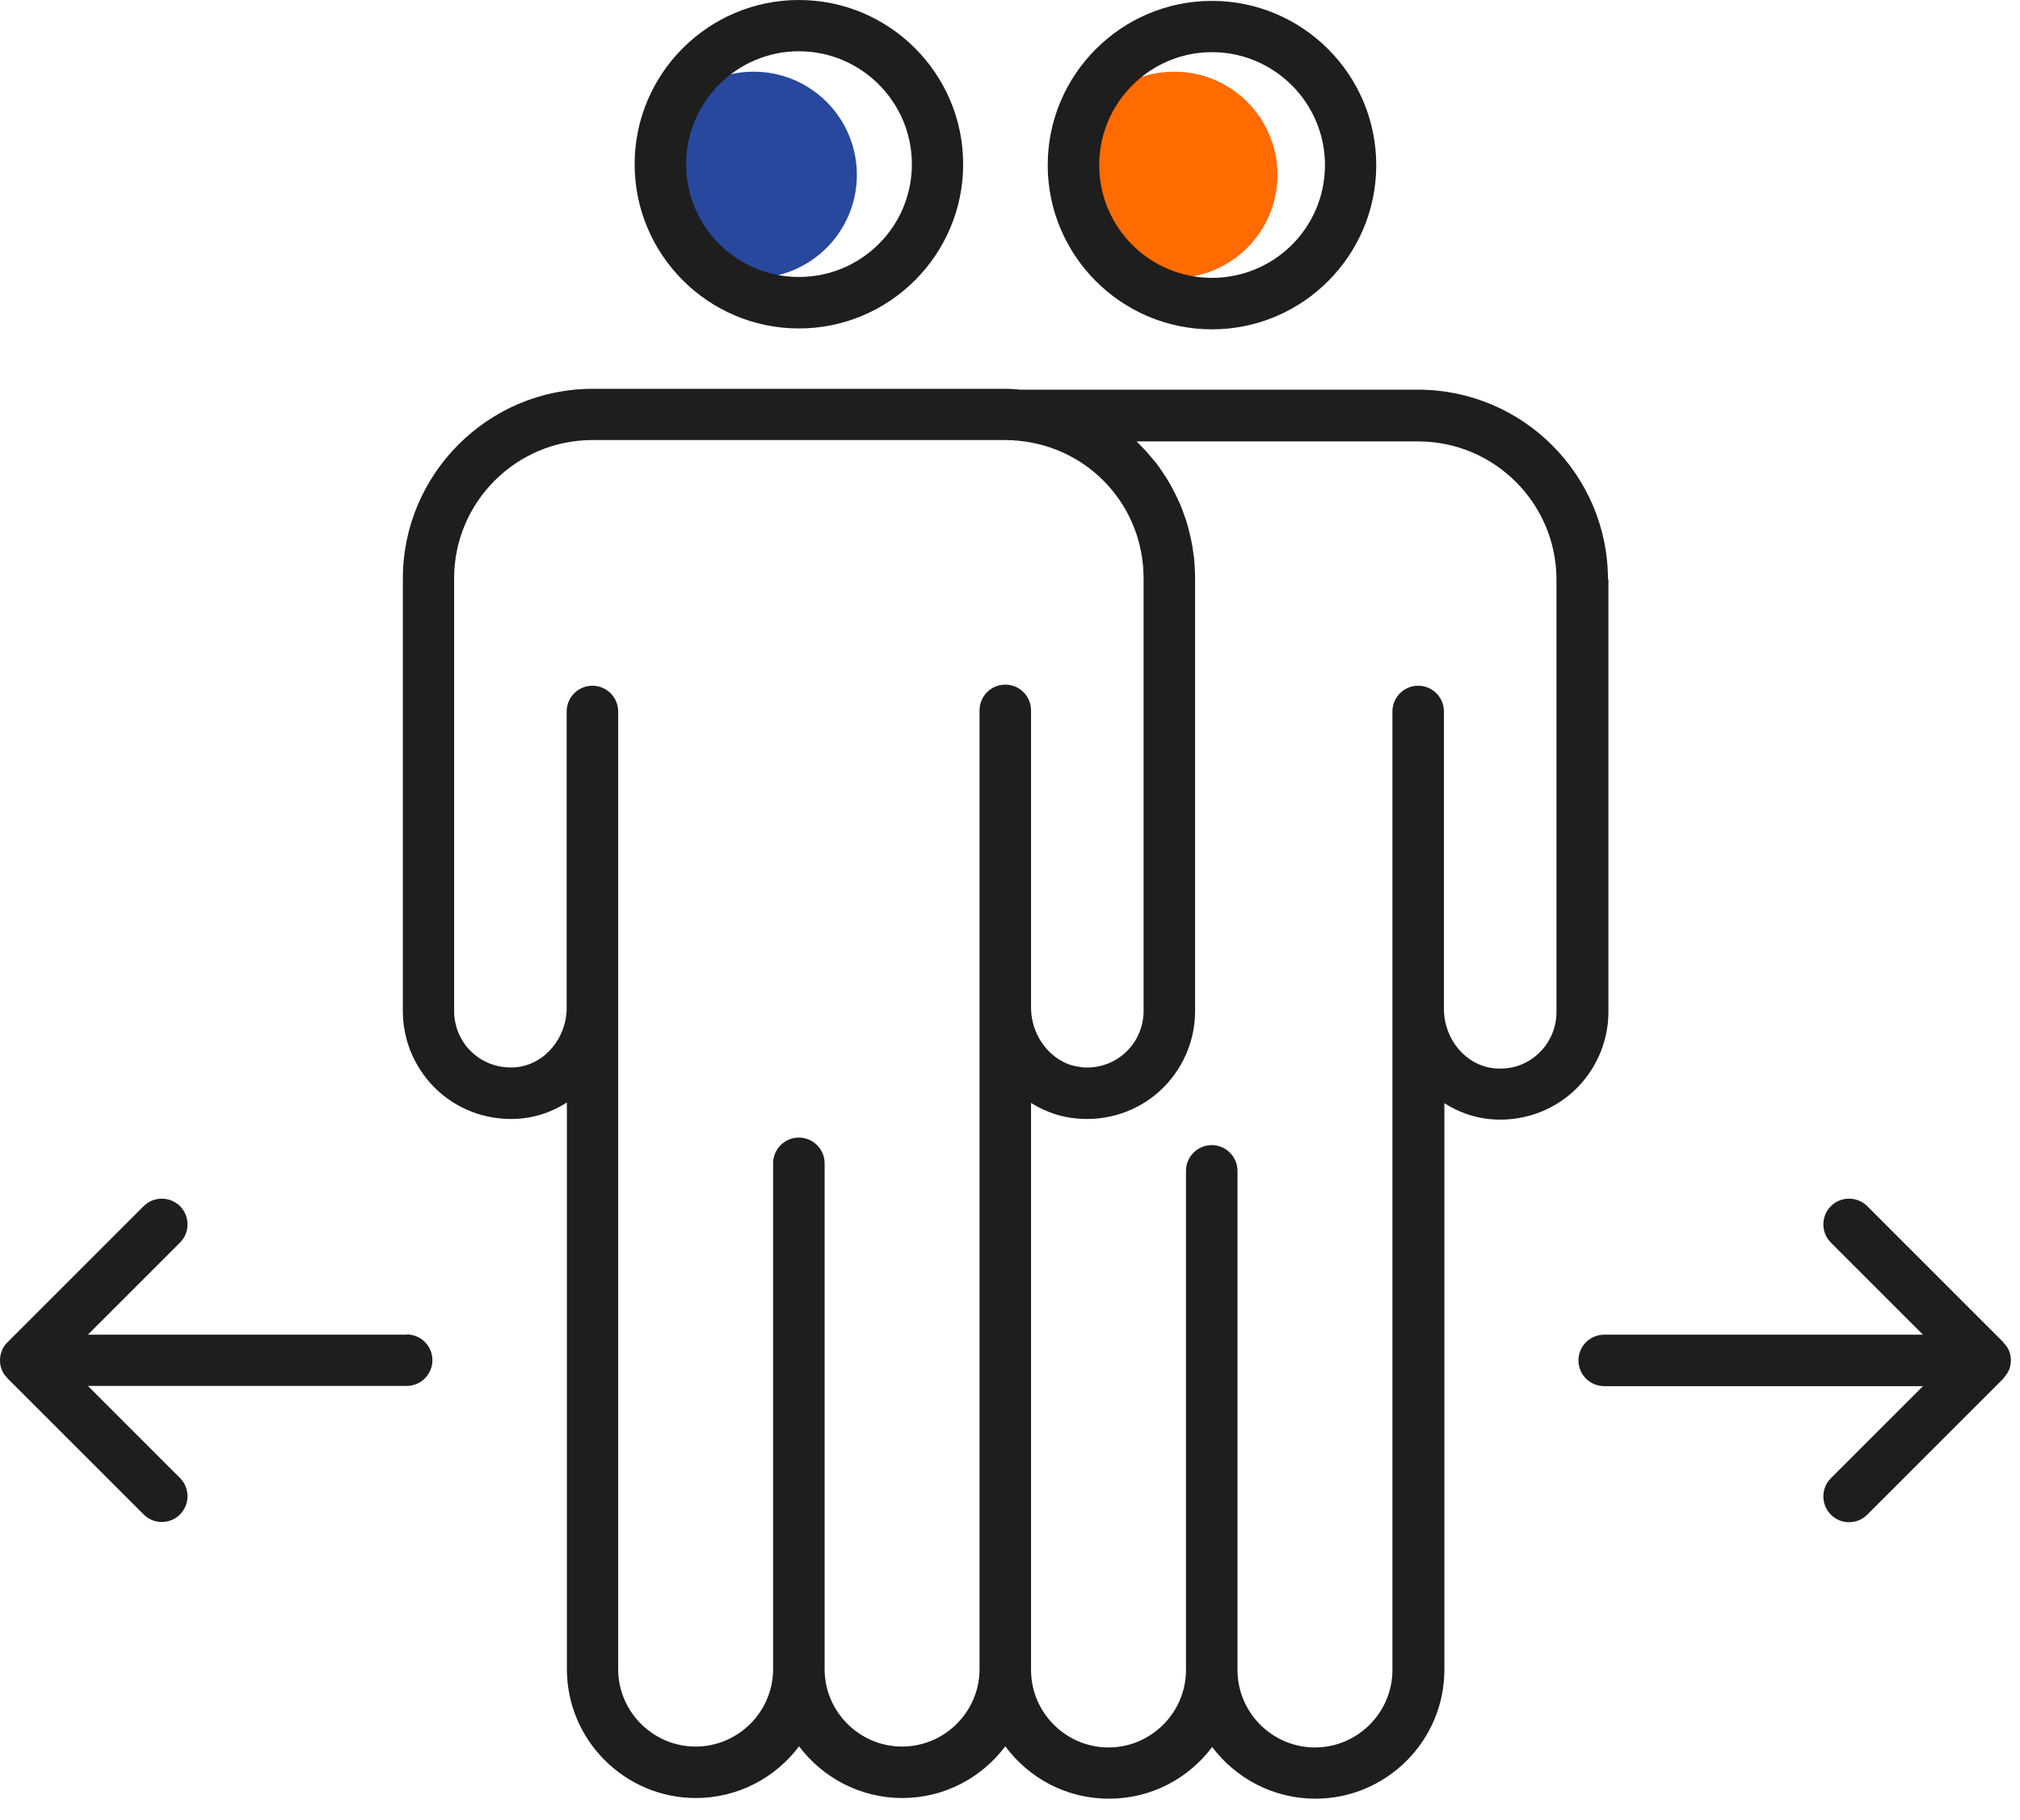 <svg width="91" height="82" viewBox="0 0 91 82" fill="none" xmlns="http://www.w3.org/2000/svg">
<path d="M33.951 12.53C36.519 12.53 38.601 10.449 38.601 7.88C38.601 5.312 36.519 3.23 33.951 3.23C31.383 3.23 29.301 5.312 29.301 7.88C29.301 10.449 31.383 12.53 33.951 12.53Z" fill="#27489D"/>
<path d="M52.9 12.53C55.468 12.53 57.55 10.449 57.55 7.88C57.55 5.312 55.468 3.23 52.9 3.23C50.332 3.23 48.25 5.312 48.25 7.88C48.25 10.449 50.332 12.53 52.9 12.53Z" fill="#FF6B00"/>
<path d="M72.438 26.11C72.438 21.399 68.598 17.559 63.888 17.559H45.998C45.758 17.54 45.528 17.52 45.288 17.52H26.698C21.988 17.52 18.148 21.36 18.148 26.07V45.569C18.148 46.929 18.728 48.239 19.738 49.16C20.748 50.08 22.108 50.529 23.478 50.4C24.228 50.33 24.928 50.069 25.538 49.679V75.21C25.538 78.409 28.148 81.019 31.348 81.019C33.248 81.019 34.938 80.1 35.998 78.689C37.058 80.1 38.748 81.019 40.648 81.019C42.548 81.019 44.228 80.1 45.288 78.689C46.348 80.12 48.038 81.049 49.958 81.049C51.878 81.049 53.548 80.129 54.608 78.719C55.668 80.129 57.358 81.049 59.258 81.049C62.458 81.049 65.068 78.439 65.068 75.24V49.709C65.678 50.099 66.378 50.359 67.128 50.429C68.498 50.559 69.858 50.109 70.868 49.19C71.878 48.27 72.458 46.959 72.458 45.599V26.099L72.438 26.11ZM44.128 45.499V75.21C44.128 77.129 42.558 78.7 40.638 78.7C38.718 78.7 37.148 77.129 37.148 75.21V52.419C37.148 51.779 36.628 51.26 35.988 51.26C35.348 51.26 34.828 51.779 34.828 52.419V75.21C34.828 77.129 33.258 78.7 31.338 78.7C29.418 78.7 27.848 77.129 27.848 75.21V32.059C27.848 31.419 27.328 30.899 26.688 30.899C26.048 30.899 25.528 31.419 25.528 32.059V45.41C25.528 46.789 24.528 47.969 23.248 48.09C22.518 48.15 21.828 47.929 21.288 47.44C20.758 46.959 20.458 46.27 20.458 45.559V26.059C20.458 22.619 23.258 19.829 26.688 19.829H45.288C45.488 19.829 45.698 19.84 45.888 19.86C49.098 20.169 51.518 22.829 51.518 26.059V45.559C51.518 46.27 51.218 46.959 50.688 47.44C50.148 47.929 49.448 48.16 48.728 48.09C48.568 48.069 48.418 48.039 48.268 47.999C47.238 47.679 46.468 46.639 46.448 45.44V32.01C46.448 31.369 45.928 30.849 45.288 30.849C44.648 30.849 44.128 31.369 44.128 32.01V45.389V45.41V45.48V45.499ZM70.118 45.609C70.118 46.319 69.818 47.01 69.288 47.489C68.758 47.98 68.068 48.209 67.328 48.139C66.048 48.02 65.048 46.84 65.048 45.459C65.048 45.429 65.048 45.4 65.048 45.37V32.059C65.048 31.419 64.528 30.899 63.888 30.899C63.248 30.899 62.728 31.419 62.728 32.059V45.45C62.728 45.45 62.728 45.51 62.728 45.55V75.249C62.728 77.169 61.158 78.74 59.238 78.74C57.318 78.74 55.748 77.169 55.748 75.249V52.76C55.748 52.12 55.228 51.599 54.588 51.599C53.948 51.599 53.428 52.12 53.428 52.76V75.249C53.428 77.169 51.858 78.74 49.938 78.74C48.018 78.74 46.448 77.169 46.448 75.249V49.7C46.448 49.7 46.528 49.739 46.568 49.77C47.148 50.109 47.798 50.34 48.508 50.4C49.878 50.529 51.238 50.08 52.248 49.16C53.258 48.239 53.838 46.929 53.838 45.569V26.07C53.838 25.779 53.818 25.489 53.798 25.209C53.798 25.119 53.768 25.029 53.758 24.93C53.738 24.739 53.708 24.549 53.668 24.369C53.648 24.259 53.618 24.16 53.598 24.059C53.558 23.89 53.518 23.72 53.468 23.559C53.438 23.45 53.398 23.349 53.358 23.239C53.308 23.079 53.248 22.93 53.188 22.779C53.148 22.68 53.098 22.57 53.048 22.47C52.978 22.32 52.908 22.18 52.828 22.029C52.778 21.93 52.718 21.829 52.668 21.739C52.588 21.599 52.498 21.459 52.408 21.329C52.348 21.239 52.288 21.149 52.228 21.059C52.128 20.919 52.028 20.79 51.918 20.669C51.848 20.59 51.788 20.509 51.718 20.43C51.608 20.299 51.478 20.18 51.358 20.049C51.308 20 51.258 19.939 51.198 19.89H63.888C67.328 19.89 70.118 22.689 70.118 26.119V45.62V45.609Z" fill="#1E1E1E"/>
<path d="M54.599 14.84C58.679 14.84 61.999 11.52 61.999 7.44C61.999 3.36 58.679 0.04 54.599 0.04C50.519 0.04 47.199 3.36 47.199 7.44C47.199 11.52 50.519 14.84 54.599 14.84ZM54.599 2.35C57.399 2.35 59.689 4.63 59.689 7.44C59.689 10.25 57.409 12.52 54.599 12.52C51.789 12.52 49.519 10.24 49.519 7.44C49.519 4.64 51.799 2.35 54.599 2.35Z" fill="#1E1E1E"/>
<path d="M35.99 14.8C40.07 14.8 43.39 11.48 43.39 7.4C43.39 3.32 40.07 0 35.99 0C31.91 0 28.59 3.32 28.59 7.4C28.59 11.48 31.91 14.8 35.99 14.8ZM35.99 2.31C38.79 2.31 41.08 4.59 41.08 7.4C41.08 10.21 38.8 12.48 35.99 12.48C33.18 12.48 30.91 10.2 30.91 7.4C30.91 4.6 33.19 2.31 35.99 2.31Z" fill="#1E1E1E"/>
<path d="M18.32 60.14H3.96L8.11 55.99C8.56 55.54 8.56 54.8 8.11 54.35C7.66 53.9 6.92 53.9 6.47 54.35L0.34 60.48C0.34 60.48 0.34 60.5 0.32 60.5C0.22 60.6 0.14 60.72 0.09 60.85C0.03 60.99 0 61.14 0 61.29V61.31C0 61.46 0.03 61.6 0.09 61.74C0.14 61.87 0.22 61.98 0.32 62.08C0.32 62.08 0.33 62.1 0.34 62.11L6.47 68.24C6.7 68.47 6.99 68.58 7.29 68.58C7.59 68.58 7.88 68.47 8.11 68.24C8.56 67.79 8.56 67.05 8.11 66.6L3.96 62.45H18.32C18.96 62.45 19.48 61.93 19.48 61.29C19.48 60.65 18.96 60.13 18.32 60.13V60.14Z" fill="#1E1E1E"/>
<path d="M90.499 61.75C90.559 61.61 90.589 61.46 90.589 61.3C90.589 61.14 90.559 60.99 90.499 60.85C90.449 60.73 90.369 60.62 90.279 60.53C90.269 60.52 90.259 60.5 90.249 60.48L84.119 54.35C83.669 53.9 82.929 53.9 82.479 54.35C82.029 54.8 82.029 55.54 82.479 55.99L86.629 60.14H72.269C71.629 60.14 71.109 60.66 71.109 61.3C71.109 61.94 71.629 62.46 72.269 62.46H86.629L82.479 66.61C82.029 67.06 82.029 67.8 82.479 68.25C82.709 68.48 82.999 68.59 83.299 68.59C83.599 68.59 83.889 68.48 84.119 68.25L90.249 62.12C90.249 62.12 90.269 62.08 90.289 62.06C90.369 61.97 90.449 61.86 90.499 61.74V61.75Z" fill="#1E1E1E"/>
</svg>
